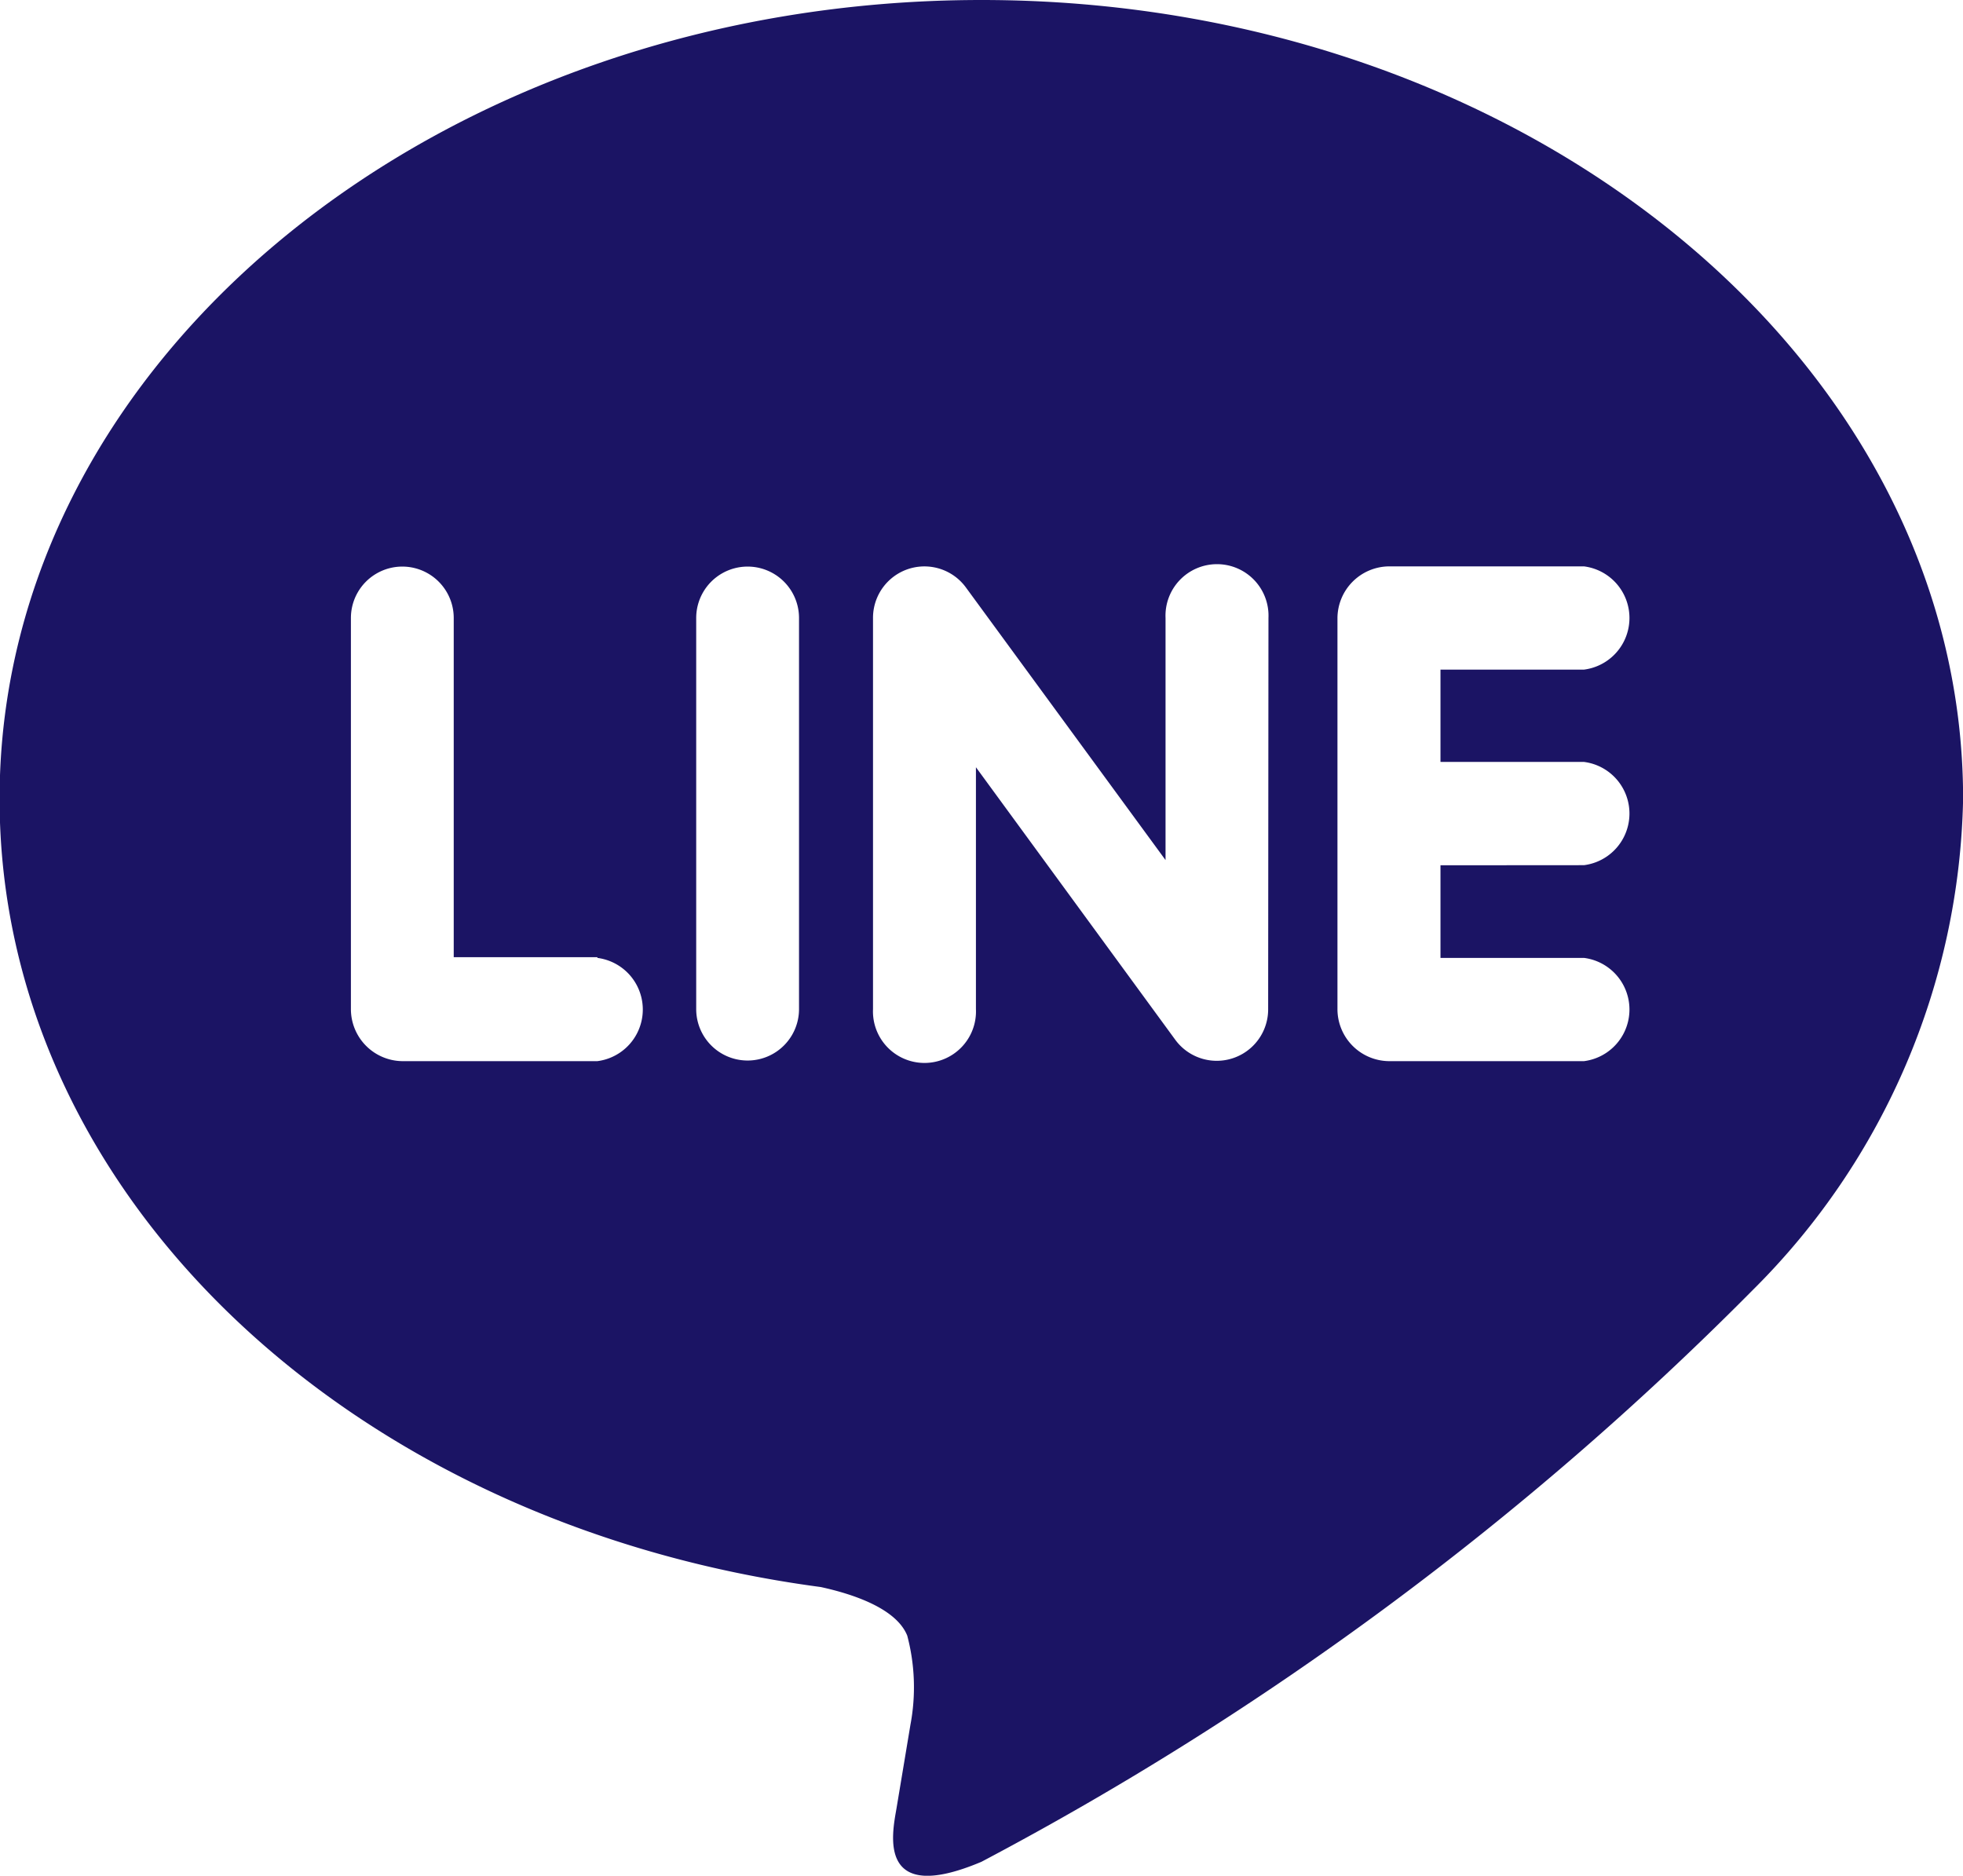 <svg xmlns="http://www.w3.org/2000/svg" width="18.863" height="18.023" viewBox="0 0 18.863 18.023">
  <path id="パス_27" data-name="パス 27" d="M16.845,12.391h0a30.44,30.44,0,0,1-7.41,5.492c-1.007.425-.858-.271-.817-.509.024-.143.135-.81.135-.81a1.939,1.939,0,0,0-.031-.854c-.106-.263-.524-.4-.831-.467C3.36,14.641,0,11.462,0,7.669,0,3.437,4.236-.006,9.436-.006s9.432,3.443,9.432,7.675A6.833,6.833,0,0,1,16.845,12.391Zm-11.1-3.2H4.364V5.932a.494.494,0,1,0-.988,0V9.69a.5.5,0,0,0,.494.5H5.744a.5.5,0,0,0,0-.992ZM7.682,5.932a.494.494,0,1,0-.988,0V9.69a.494.494,0,1,0,.988,0Zm4.511,0a.495.495,0,1,0-.989,0V8.258L9.283,5.635a.494.494,0,0,0-.89.3V9.69a.495.495,0,1,0,.989,0V7.366L11.3,9.988a.494.494,0,0,0,.89-.3Zm3.032,2.375a.5.5,0,0,0,0-.992H13.846V6.428h1.379a.5.5,0,0,0,0-.992H13.351a.5.5,0,0,0-.495.5V7.811h0V9.69a.5.5,0,0,0,.495.5h1.874a.5.5,0,0,0,0-.992H13.846V8.308Z" transform="translate(-0.004 0.006)" fill="#1b1464"/>
</svg>
